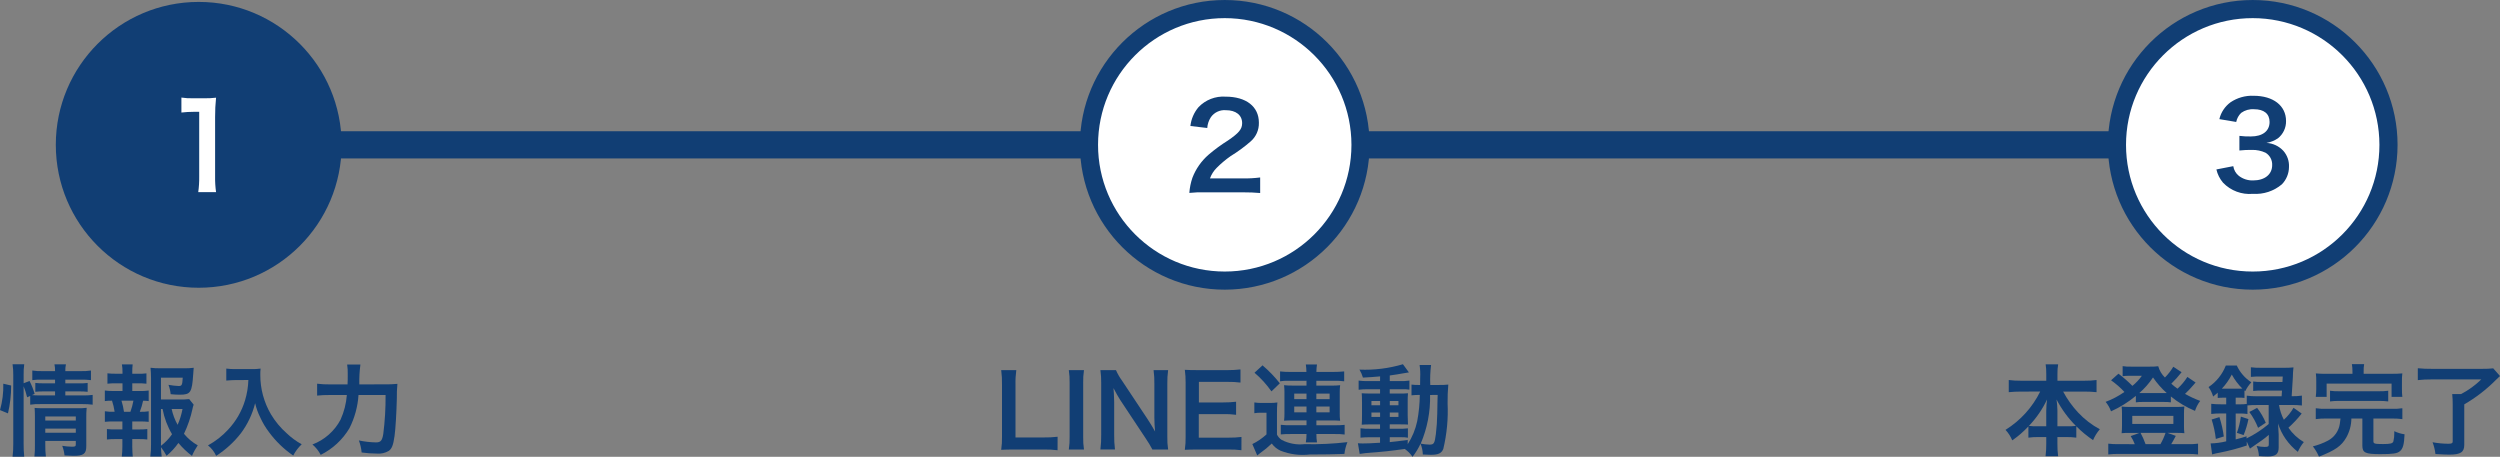 <?xml version="1.0" encoding="UTF-8"?><svg xmlns="http://www.w3.org/2000/svg" xmlns:xlink="http://www.w3.org/1999/xlink" viewBox="0 0 260 47.508"><rect x="0" y="0" width="260" height="47.508" fill="#808080" stroke="none"/><defs><style>.af{fill:#fff;}.ag{fill:#113e74;}.ah{clip-path:url(#e);}.ai{fill:none;}</style><clipPath id="e"><rect width="260" height="47.508" style="fill:none;"/></clipPath></defs><g id="a"/><g id="b"><g id="c"><g id="d" transform="translate(0 0)"><g style="clip-path:url(#e);"><g id="f" transform="translate(0 0)"><path id="g" d="M109.986,46.823c-.489-.06-.981-.085-1.473-.073h-3.071c-.581,0-.944,.01-1.317,.031,.066-.453,.093-.911,.083-1.369v-5.384c.011-.513-.016-1.026-.083-1.535h1.57c-.069,.505-.097,1.015-.083,1.525v5.477h2.905c.492,.009,.984-.016,1.473-.073l-.004,1.401Z" style="fill:#113e74;"/><path id="h" d="M112.734,38.493c-.066,.443-.094,.89-.083,1.338v5.581c-.011,.448,.017,.895,.083,1.338h-1.577c.066-.443,.094-.89,.083-1.338v-5.581c.011-.448-.017-.895-.083-1.338h1.577Z" style="fill:#113e74;"/><path id="i" d="M119.847,46.75c-.198-.384-.42-.754-.664-1.11l-2.676-4.036c-.2-.311-.456-.757-.706-1.244l.041,.528c.011,.2,.032,.664,.032,.9v3.4c-.008,.52,.02,1.04,.083,1.556h-1.514c.063-.519,.091-1.043,.082-1.566v-5.347c.007-.447-.021-.895-.082-1.338h1.618c.169,.389,.381,.758,.633,1.1l2.624,3.953c.249,.373,.581,.912,.809,1.328-.041-.4-.073-1.027-.073-1.462v-3.488c.01-.478-.018-.957-.083-1.431h1.514c-.065,.474-.093,.953-.083,1.431v5.488c-.011,.448,.017,.895,.083,1.338h-1.638Z" style="fill:#113e74;"/><path id="j" d="M129.109,46.823c-.444-.058-.891-.082-1.338-.073h-3.232c-.622,0-.9,.01-1.317,.031,.065-.453,.093-.911,.083-1.369v-5.612c.005-.447-.023-.895-.083-1.338,.415,.02,.686,.031,1.317,.031h3.133c.447,.003,.894-.022,1.338-.073v1.369c-.444-.057-.891-.081-1.338-.073h-2.987v2.138h2.52c.45,.004,.901-.021,1.348-.073v1.36c-.446-.062-.897-.087-1.348-.073h-2.531v2.448h3.112c.444,.005,.887-.019,1.328-.073l-.005,1.38Z" style="fill:#113e74;"/><path id="k" d="M130.451,41.855c.275,.042,.552,.06,.83,.052h.778c.264,.005,.528-.013,.789-.052-.035,.376-.049,.754-.042,1.131v2.219c.111,.216,.275,.401,.476,.538,.739,.388,1.578,.544,2.407,.447,1.483,.034,2.967-.035,4.44-.207-.157,.393-.261,.804-.311,1.224-.872,.041-2.376,.061-3.61,.061-1.027,.12-2.067-.015-3.029-.394-.365-.164-.681-.422-.914-.747-.378,.364-.784,.699-1.214,1-.114,.092-.207,.156-.3,.239l-.508-1.182c.537-.263,1.033-.602,1.473-1.007v-2.254h-.57c-.233-.004-.465,.013-.695,.051l0-1.119Zm.851-3.859c.661,.561,1.264,1.187,1.8,1.868l-.871,.839c-.504-.718-1.096-1.369-1.763-1.939l.834-.768Zm2.677,1.608c-.285-.013-.57,.004-.851,.053v-1.029c.389,.045,.781,.062,1.173,.053h1.566c-.002-.261-.023-.521-.062-.779h1.162c-.04,.258-.06,.518-.062,.779h1.708c.395,.003,.79-.015,1.183-.053v1.028c-.348-.047-.698-.065-1.049-.053h-1.846v.5h1.612c.288,.004,.575-.01,.861-.041-.032,.265-.046,.533-.041,.8v2.138c-.005,.253,.009,.506,.041,.757-.29-.021-.519-.031-.861-.031h-1.608v.5h1.9c.347,.008,.693-.005,1.038-.041v1.006c-.344-.045-.691-.062-1.038-.052h-1.9c-.002,.291,.019,.583,.062,.871h-1.162c.049-.288,.073-.579,.073-.871h-1.65c-.343-.005-.685,.009-1.026,.041v-1c.341,.038,.683,.051,1.026,.041h1.65v-.5h-1.475c-.311,0-.6,.01-.861,.031,.031-.251,.045-.504,.041-.757v-2.2c.003-.246-.01-.492-.041-.736,.283,.032,.567,.045,.851,.041h1.483v-.5l-1.897,.004Zm.621,1.909h1.277v-.581h-1.277v.581Zm0,1.369h1.277v-.6h-1.277v.6Zm2.3-1.369h1.379v-.581h-1.379v.581Zm0,1.369h1.379v-.6h-1.379v.6Z" style="fill:#113e74;"/><path id="l" d="M143.529,39.145c-.716,.063-1.006,.084-1.784,.125-.084-.292-.206-.571-.363-.831,1.528,.065,3.057-.124,4.523-.56l.622,.851c-.093,.009-.436,.061-.57,.092-.384,.073-.9,.156-1.421,.228v.582h1.079c.323,.011,.645-.006,.965-.052v.944c-.247-.04-.497-.054-.747-.041h-1.3v.446h1.027c.291,.005,.581-.005,.871-.031-.027,.304-.037,.608-.031,.913v1.4c.01,.5,.021,.808,.031,.944-.239-.022-.446-.022-.933-.022h-.965v.456h.915c.326,.009,.652-.005,.976-.041v.975c-.239-.047-.483-.064-.726-.052h-1.162v.508c.538-.053,.891-.094,1.867-.228v.446c.47-.729,.804-1.537,.985-2.386,.172-.903,.262-1.819,.27-2.738-.288-.006-.575,.008-.861,.041v-1.118c.244,.034,.49,.048,.736,.041h.156c.01-.258,.01-.435,.01-.756,.023-.44,.002-.882-.062-1.318h1.193c-.085,.688-.113,1.382-.083,2.074h.9c.326,.006,.652-.008,.976-.041-.057,.649-.082,1.3-.073,1.951,.074,1.593-.077,3.189-.447,4.741-.187,.456-.519,.612-1.3,.612-.166,0-.674-.021-.83-.032-.009-.385-.09-.764-.239-1.119-.222,.484-.501,.94-.83,1.359-.218-.323-.496-.601-.819-.819-1.421,.207-2.178,.29-4.077,.436-.2,.021-.353,.041-.6,.083l-.187-1.111c.179,.018,.359,.026,.539,.022,.467,0,.664-.01,1.763-.073v-.57h-1.068c-.322-.003-.644,.011-.965,.041v-.975c.323,.043,.649,.06,.975,.051h1.058v-.456h-.9c-.467,0-.716,.011-1.006,.031,.021-.259,.031-.477,.031-.985v-1.34c0-.487-.01-.685-.031-.944,.29,.021,.56,.031,1.016,.031h.892v-.446h-1.265c-.323-.008-.645,.01-.965,.052v-.954c.32,.042,.642,.06,.965,.052h1.265l.004-.489Zm-.9,3h.9v-.439h-.9v.439Zm0,1.214h.9v-.453h-.9v.453Zm1.909-1.214h.9v-.439h-.9v.439Zm0,1.214h.9v-.453h-.9v.453Zm4.19-2.282c.041,1.738-.292,3.464-.975,5.062,.301,.059,.606,.092,.913,.1,.467,0,.539-.124,.664-1.09,.086-.713,.134-1.429,.145-2.147q.01-.363,.021-1.2c.01-.322,.01-.384,.021-.726l-.789,.001Z" style="fill:#113e74;"/><path id="m" d="M210.144,40.725c-.412-.001-.824,.02-1.234,.062v-1.265c.409,.052,.822,.076,1.234,.072h2.667v-.736c.004-.323-.017-.645-.063-.965h1.3c-.054,.315-.078,.634-.073,.954v.747h2.811c.42,.006,.839-.018,1.255-.072v1.264c-.417-.042-.836-.063-1.255-.062h-2.22c.421,.791,.944,1.523,1.556,2.178,.654,.699,1.418,1.288,2.261,1.743-.293,.337-.531,.719-.705,1.131-.626-.423-1.21-.906-1.742-1.442v1.182c-.344-.045-.69-.065-1.037-.062h-.928v.706c-.005,.43,.019,.86,.073,1.286h-1.307c.053-.427,.078-.856,.073-1.286v-.706h-.819c-.347-.004-.694,.017-1.038,.062v-1.171c-.504,.545-1.067,1.032-1.68,1.452-.166-.403-.403-.773-.702-1.091,1.552-.964,2.803-2.344,3.609-3.984l-2.036,.003Zm2.666,1.981c.005-.389,.033-.777,.083-1.162-.476,1.013-1.114,1.942-1.889,2.75,.306,.035,.615,.049,.923,.041h.883l0-1.629Zm2.168,1.629c.305,.008,.61-.006,.913-.041-.807-.809-1.486-1.736-2.013-2.75,.058,.381,.09,.766,.094,1.152v1.639h1.006Z" style="fill:#113e74;"/><path id="n" d="M228.34,39.779c-.07,.067-.132,.14-.187,.219-.285,.339-.59,.661-.913,.965,.506,.286,1.035,.53,1.58,.731-.239,.312-.422,.663-.539,1.038-.906-.375-1.752-.88-2.511-1.5v.613c-.23-.034-.463-.048-.695-.041h-2.292c-.219-.005-.438,.009-.654,.041v-.674c-.784,.651-1.653,1.192-2.583,1.608-.128-.359-.318-.692-.561-.985,.692-.26,1.349-.606,1.955-1.03-.419-.453-.885-.86-1.39-1.214l.768-.685c.515,.385,1.001,.808,1.453,1.265,.373-.304,.705-.656,.985-1.048h-1.369c-.212-0-.423,.013-.633,.041v-1.045c.284,.044,.572,.061,.86,.052h1.951c.298,.009,.596-.004,.892-.041,.122,.446,.363,.851,.695,1.172,.336-.335,.628-.712,.87-1.12l.862,.57c-.327,.423-.685,.821-1.069,1.193,.204,.186,.419,.359,.644,.52,.397-.36,.743-.772,1.028-1.225l.853,.58Zm-6.325,6.415c-.108-.296-.251-.578-.425-.84l.913-.332h-1.11c-.249-.003-.498,.007-.746,.031,.029-.251,.042-.504,.041-.757v-1.311c.002-.236-.012-.471-.041-.705,.272,.031,.545,.045,.819,.041h4.9c.27,.005,.541-.009,.809-.041-.031,.23-.045,.463-.041,.695v1.319c-.005,.253,.009,.506,.041,.757-.248-.023-.497-.034-.746-.031h-1.008l.861,.311c-.164,.311-.4,.758-.477,.861h1.775c.34,.009,.68-.009,1.017-.052v1.121c-.358-.043-.719-.061-1.079-.053h-7.179c-.36-.008-.72,.01-1.078,.053v-1.123c.332,.043,.666,.061,1,.052l1.754,.004Zm-.258-2.106h4.274v-.84h-4.274v.84Zm3.328-3.206h.26c-.542-.482-1.023-1.029-1.432-1.627-.403,.603-.884,1.15-1.43,1.627h2.602Zm-.4,5.311c.216-.372,.393-.764,.53-1.172h-2.595c.203,.377,.376,.769,.519,1.172h1.546Z" style="fill:#113e74;"/><path id="o" d="M231.256,41.357c-.228,0-.385,.01-.613,.03v-.55c-.2,.177-.259,.228-.477,.405-.099-.354-.261-.688-.477-.986,.813-.546,1.439-1.327,1.794-2.24h1.142c.33,.713,.855,1.317,1.514,1.743-.256,.274-.47,.585-.633,.922l-.083-.073v.778c-.203-.027-.408-.037-.612-.03h-.3v.694h.415c.246,.006,.492-.008,.736-.041v-.861c.331,.046,.666,.067,1,.063h2.624c.021-.311,.032-.416,.042-.591h-2.054c-.315-.007-.631,.006-.944,.041v-.985c.313,.045,.628,.062,.944,.051h2.1c.021-.259,.021-.29,.03-.57h-2.323c-.331-.006-.661,.008-.99,.041v-1c.344,.043,.691,.06,1.037,.052h2.438c.319,.006,.637-.008,.954-.041-.04,.334-.061,.67-.063,1.006-.03,.54-.082,1.452-.124,1.992h.062c.334,.005,.669-.016,1-.063v1.028c-.327-.036-.656-.054-.985-.053h-1.391c.081,.536,.25,1.055,.5,1.536,.4-.358,.74-.779,1.006-1.245l.85,.6c-.416,.53-.878,1.023-1.38,1.473,.417,.609,.964,1.119,1.6,1.494-.253,.309-.462,.651-.622,1.016-.485-.382-.911-.832-1.265-1.338-.345-.492-.611-1.034-.789-1.608,.021,.207,.041,.591,.062,1.151v1.328c0,.695-.3,.944-1.141,.944-.228,0-.508-.01-.913-.041-.016-.361-.097-.716-.239-1.048,.266,.06,.537,.094,.809,.1,.384,0,.456-.041,.456-.27v-.985c-.235,.207-.48,.401-.736,.581q-.176,.124-.882,.612-.166,.114-.342,.239l-.332-.737v.415c-.911,.303-1.84,.548-2.781,.736-.277,.045-.55,.107-.819,.187l-.156-1.141c.546-.015,1.089-.088,1.619-.218v-2.9h-.54c-.339-.003-.679,.014-1.016,.052v-1.054c.341,.037,.685,.054,1.028,.051h.529v-.694l-.269,.002Zm-.81,4.295c-.078-.687-.224-1.365-.436-2.023l.809-.25c.214,.655,.367,1.329,.457,2.013l-.83,.26Zm.831-5.228h1.545c.128,.003,.256-.001,.384-.011-.438-.429-.809-.922-1.1-1.462-.272,.539-.622,1.036-1.038,1.474l.209-.001Zm3.381,1.7c-.308-.005-.616,.009-.923,.041v.893c-.267-.043-.538-.06-.809-.052h-.415v2.692c.394-.093,.581-.156,1.131-.322v.222c.826-.403,1.598-.907,2.3-1.5v-1.975l-1.284,.001Zm-2.023,2.895c.2-.547,.339-1.114,.415-1.691l.788,.259c-.115,.568-.283,1.123-.5,1.66l-.703-.228Zm2.105-2.6c.367,.473,.67,.992,.9,1.545l-.8,.529c-.228-.588-.536-1.143-.913-1.649l.813-.425Z" style="fill:#113e74;"/><path id="p" d="M241.95,43.526c-.371-.007-.742,.014-1.11,.062v-1.131c.367,.053,.739,.074,1.11,.061h6.795c.368,.012,.736-.008,1.1-.061v1.131c-.365-.047-.732-.067-1.1-.062h-1.911v2.365c0,.249,.135,.29,1,.29,.768,0,1.006-.061,1.079-.28,.069-.289,.1-.585,.093-.882v-.176c.337,.162,.697,.271,1.068,.322-.042,1.037-.166,1.494-.477,1.753-.29,.249-.726,.311-2.054,.311-1.557,0-1.858-.145-1.858-.892v-2.811h-1.141c-.007,.691-.189,1.369-.529,1.971-.508,.892-1.172,1.348-2.842,1.992-.166-.381-.379-.74-.634-1.069,.548-.135,1.078-.336,1.577-.6,.659-.352,1.113-.994,1.224-1.733,.031-.165,.041-.269,.073-.559l-1.463-.002Zm2.707-4.9c.003-.254-.017-.508-.062-.758h1.276c-.042,.25-.059,.504-.051,.758v.249h2.873c.529,0,.8-.01,1.151-.041-.033,.261-.047,.525-.041,.788v.851c-.005,.267,.009,.535,.041,.8h-1.12v-1.379h-6.753v1.379h-1.131c.035-.268,.052-.538,.051-.809v-.84c.005-.263-.009-.527-.041-.788,.376,.033,.754,.046,1.131,.041h2.676v-.251Zm-2.334,2.012c.326,.044,.656,.062,.985,.053h4.066c.334,.008,.669-.009,1-.053v1.111c-.331-.043-.666-.061-1-.053h-4.066c-.329-.008-.659,.01-.985,.053v-1.111Z" style="fill:#113e74;"/><path id="q" d="M252.874,39.459c-.475-.005-.949,.02-1.421,.073v-1.235c.469,.046,.94,.067,1.411,.062h5.3c.378,.006,.755-.011,1.131-.052l.705,.8c-.2,.2-.228,.228-.415,.394-.981,.994-2.091,1.852-3.3,2.551v4.212c0,.758-.385,1.016-1.536,1.016-.394,0-.529-.01-1.462-.062-.048-.419-.149-.83-.3-1.224,.537,.099,1.082,.151,1.628,.156,.363,0,.467-.052,.467-.249v-3.88c.002-.347-.016-.693-.052-1.038h.924c.77-.404,1.478-.918,2.1-1.525l-5.18,.001Z" style="fill:#113e74;"/><path id="r" d="M0,42.649c.253-.891,.369-1.817,.342-2.743l.819,.188c.001,.975-.11,1.947-.331,2.897l-.83-.342Zm2.458,3.557c-.004,.429,.017,.859,.062,1.286H1.307c.054-.437,.079-.877,.073-1.317v-7.178c.005-.371-.02-.742-.073-1.11h1.213c-.05,.368-.07,.739-.062,1.11v.862l.613-.239c.223,.429,.4,.881,.529,1.347l-.28,.124c.259,.022,.467,.032,.871,.032h1.535v-.417h-1.182c-.291-.004-.582,.009-.871,.041v-.922c.293,.033,.587,.047,.882,.041h1.171v-.384h-1.338c-.344-.011-.687,.006-1.028,.052v-1c.357,.055,.719,.076,1.08,.062h1.286c.008-.237-.012-.473-.062-.705h1.193c-.05,.232-.07,.468-.062,.705h1.587c.361,.014,.722-.007,1.079-.062v1c-.352-.043-.707-.059-1.061-.05h-1.605v.384h1.462c.288,.007,.575-.007,.861-.041v.922c-.293-.034-.587-.048-.882-.043h-1.441v.416h1.815c.344,.01,.687-.008,1.028-.052v1.016c-.341-.044-.684-.064-1.028-.06H4.191c-.351-.013-.702,.008-1.049,.062v-.914l-.321,.146c-.092-.392-.214-.777-.364-1.151l.001,6.037Zm2.252,.083c-.006,.395,.015,.79,.062,1.183h-1.193c.044-.393,.062-.788,.052-1.183v-2.983c0-.394-.01-.591-.031-.882,.249,.021,.467,.031,.83,.031h3.651c.312,.008,.624-.006,.934-.041-.035,.355-.049,.712-.041,1.068v2.924c0,.788-.281,1-1.329,1-.228,0-.425-.011-.933-.041-.036-.342-.117-.678-.239-1,.336,.055,.676,.086,1.016,.093,.332,0,.394-.041,.394-.249v-.353h-3.173v.433Zm3.174-2.977h-3.175v.425h3.175v-.425Zm0,1.265h-3.175v.429h3.175v-.429Z" style="fill:#113e74;"/><path id="s" d="M14.564,40.666c.301,.008,.602-.009,.9-.052v1.1c-.193-.026-.387-.04-.581-.041-.08,.393-.195,.779-.343,1.152h.124c.268,.008,.536-.009,.8-.053v1.1c-.299-.032-.599-.045-.9-.041h-.809v.831h.705c.288,.005,.575-.009,.861-.042v1.085c-.286-.032-.573-.045-.861-.041h-.705v.758c0,.341,.021,.726,.051,1.058h-1.14c.042-.351,.063-.704,.061-1.058v-.758h-.747c-.287-.004-.574,.01-.86,.041v-1.087c.286,.033,.573,.047,.861,.042h.747v-.831h-.923c-.301-.004-.601,.01-.9,.041v-1.1c.298,.045,.599,.063,.9,.053h.115c-.056-.391-.146-.777-.271-1.152-.25-.005-.499,.009-.747,.041v-1.1c.298,.042,.599,.06,.9,.052h.938v-.8h-.706c-.288-.004-.575,.009-.861,.041v-1.08c.286,.034,.573,.047,.861,.041h.706v-.181c.006-.264-.015-.529-.063-.789h1.121c-.032,.262-.045,.525-.041,.789v.186h.612c.288,.006,.575-.007,.861-.041v1.075c-.286-.032-.573-.045-.861-.041h-.612v.8l.807,.002Zm-1,2.158c.138-.374,.242-.759,.311-1.152h-1.241c.117,.376,.204,.762,.26,1.152h.67Zm6.577-.737c-.058,.147-.1,.3-.125,.456-.193,.889-.489,1.752-.882,2.572,.397,.487,.883,.894,1.432,1.2-.236,.346-.437,.714-.6,1.1-.519-.395-.993-.847-1.411-1.348-.352,.497-.766,.947-1.232,1.338-.169-.315-.364-.616-.581-.9,.007,.326,.031,.652,.073,.975h-1.182c.058-.409,.083-.822,.073-1.235v-6.94c.001-.353-.017-.706-.052-1.058,.323,.041,.649,.058,.975,.053h2.551c.323,.007,.646-.011,.966-.053-.032,.3-.041,.425-.053,.675-.124,1.908-.27,2.126-1.411,2.126-.312-.001-.623-.019-.933-.052-.032-.334-.109-.662-.228-.975,.353,.067,.709,.108,1.068,.124,.322,0,.373-.1,.415-.871h-2.264v2.271h1.95c.329,.009,.659-.005,.986-.041l.465,.583Zm-3.4,4.274c.445-.337,.833-.742,1.151-1.2-.478-.811-.811-1.699-.985-2.624h-.167l.001,3.824Zm1.11-3.828c.123,.578,.333,1.134,.622,1.649,.234-.528,.405-1.081,.508-1.649h-1.13Z" style="fill:#113e74;"/><path id="t" d="M24.534,39.526c-.28,0-.591,.021-1,.052v-1.245c.323,.042,.649,.06,.975,.052h1.65c.316,.009,.631-.008,.944-.052-.025,.217-.035,.435-.031,.653-.006,1.444,.378,2.863,1.11,4.107,.446,.746,1.006,1.418,1.66,1.991,.461,.438,.977,.815,1.535,1.121-.358,.339-.656,.735-.882,1.172-.971-.664-1.823-1.488-2.52-2.437-.362-.475-.668-.991-.913-1.536-.234-.468-.412-.962-.529-1.472-.279,1.133-.784,2.198-1.484,3.132-.718,.921-1.586,1.714-2.569,2.345-.192-.426-.483-.8-.85-1.089,.779-.426,1.483-.976,2.085-1.628,.823-.871,1.43-1.922,1.774-3.07,.205-.682,.32-1.388,.342-2.1l-1.297,.004Z" style="fill:#113e74;"/><path id="u" d="M39.993,39.972c.447,.009,.893-.008,1.338-.052-.05,.52-.07,1.043-.061,1.566-.033,1.419-.138,3.176-.238,3.86-.134,.955-.28,1.318-.6,1.546-.371,.221-.803,.319-1.234,.28-.531-.003-1.061-.041-1.587-.114-.04-.429-.138-.851-.29-1.255,.587,.127,1.184,.196,1.784,.206,.487,0,.643-.187,.757-.882,.17-1.341,.25-2.693,.239-4.045h-2.815c-.079,1.203-.4,2.378-.945,3.454-.709,1.191-1.746,2.152-2.987,2.769-.213-.413-.505-.779-.861-1.078,1.258-.475,2.298-1.393,2.925-2.583,.366-.81,.587-1.677,.654-2.563h-1.805c-.429-.005-.859,.016-1.286,.061v-1.237c.437,.056,.877,.08,1.317,.072h1.846c.021-.414,.021-.519,.021-1.058,.01-.336-.01-.673-.061-1.005h1.379c-.091,.684-.129,1.373-.114,2.063l2.624-.005Z" style="fill:#113e74;"/><path id="v" d="M20.666,.2c8.209-.001,14.863,6.653,14.864,14.862,.001,8.209-6.653,14.863-14.862,14.864-8.209,.001-14.863-6.653-14.864-14.862v-.002C5.804,6.854,12.458,.2,20.666,.2" style="fill:#113e74;"/><path id="w" d="M20.617,19.979c.075-.528,.108-1.061,.1-1.594v-6.755h-.588c-.422,0-.844,.025-1.263,.074v-1.557c.406,.062,.816,.087,1.226,.074h1.128c.418,.009,.835-.011,1.25-.061-.07,.672-.104,1.347-.1,2.023v6.203c-.008,.533,.025,1.066,.1,1.594l-1.853-.001Z" style="fill:#fff;"/><path id="x" d="M127.375,.2c8.209-.001,14.863,6.653,14.864,14.862,.001,8.209-6.653,14.863-14.862,14.864s-14.863-6.653-14.864-14.862v-.002c0-8.208,6.654-14.862,14.862-14.862" style="fill:#fff;"/><path id="y" d="M127.375,30.125c-8.319,0-15.062-6.743-15.062-15.062S119.056,.001,127.375,.001c8.319,0,15.062,6.743,15.062,15.062h0c-.009,8.315-6.747,15.053-15.062,15.062m0-28.239c-7.277-.001-13.177,5.899-13.178,13.176-.001,7.277,5.899,13.177,13.176,13.178,7.277,.001,13.177-5.899,13.178-13.176v-.001c-.008-7.274-5.902-13.168-13.176-13.177" style="fill:#113e74;"/><path id="a`" d="M125.272,20.003c-.528-.016-1.056,.004-1.581,.06,.039-.535,.146-1.063,.319-1.571,.355-.925,.931-1.75,1.679-2.4,.636-.545,1.312-1.041,2.023-1.484,1.128-.771,1.471-1.177,1.471-1.8,0-.834-.65-1.348-1.692-1.348-.61-.051-1.202,.224-1.557,.723-.222,.337-.353,.726-.38,1.128l-1.753-.207c.081-.723,.376-1.406,.846-1.961,.728-.761,1.756-1.161,2.807-1.092,2.145,0,3.47,1.03,3.47,2.709,.022,.752-.299,1.473-.871,1.961-.643,.56-1.332,1.064-2.059,1.508-.522,.365-1.01,.775-1.459,1.227-.312,.31-.551,.686-.7,1.1h3.432c.598,.009,1.196-.025,1.79-.1v1.619c-.576-.05-1.066-.074-1.851-.074l-3.934,.002Z" style="fill:#113e74;"/><path id="aa" d="M234.283,.2c8.209-.001,14.863,6.653,14.864,14.862,.001,8.209-6.653,14.863-14.862,14.864s-14.863-6.653-14.864-14.862v-.002c0-8.208,6.654-14.862,14.862-14.862" style="fill:#fff;"/><path id="ab" d="M234.283,30.125c-8.319-.001-15.062-6.744-15.061-15.063C219.223,6.743,225.966,0,234.285,.001c8.318,.001,15.061,6.744,15.061,15.062-.009,8.315-6.748,15.053-15.063,15.062m0-28.239c-7.277,0-13.177,5.9-13.177,13.177,0,7.277,5.9,13.177,13.177,13.177,7.277,0,13.177-5.9,13.177-13.177h0c-.008-7.274-5.903-13.169-13.177-13.177" style="fill:#113e74;"/><path id="ac" d="M232.261,17.282c.059,.395,.265,.754,.576,1.005,.424,.326,.948,.495,1.483,.478,1.214,0,1.986-.625,1.986-1.594,.024-.522-.239-1.016-.686-1.287-.441-.205-.924-.305-1.41-.294-.438-.007-.876,.013-1.312,.061v-1.52c.394,.048,.792,.069,1.189,.061,1.226,0,1.949-.564,1.949-1.508,0-.846-.576-1.324-1.618-1.324-.476-.034-.949,.101-1.336,.38-.264,.255-.444,.584-.515,.944l-1.753-.294c.167-.704,.58-1.325,1.164-1.753,.707-.476,1.548-.713,2.4-.675,2.047,0,3.371,1.031,3.371,2.624,.015,.699-.298,1.365-.846,1.8-.358,.242-.763,.405-1.189,.477,.669,.036,1.297,.331,1.753,.822,.411,.465,.623,1.073,.588,1.692-.006,.669-.269,1.31-.735,1.79-.838,.71-1.919,1.066-3.015,.993-1.161,.106-2.307-.322-3.113-1.164-.335-.396-.571-.867-.686-1.373l1.755-.341Z" style="fill:#113e74;"/><rect id="ad" x="141.601" y="13.649" width="78.736" height="2.829" style="fill:#113e74;"/><rect id="ae" x="34.823" y="13.649" width="78.737" height="2.829" style="fill:#113e74;"/></g></g></g></g></g></svg>
